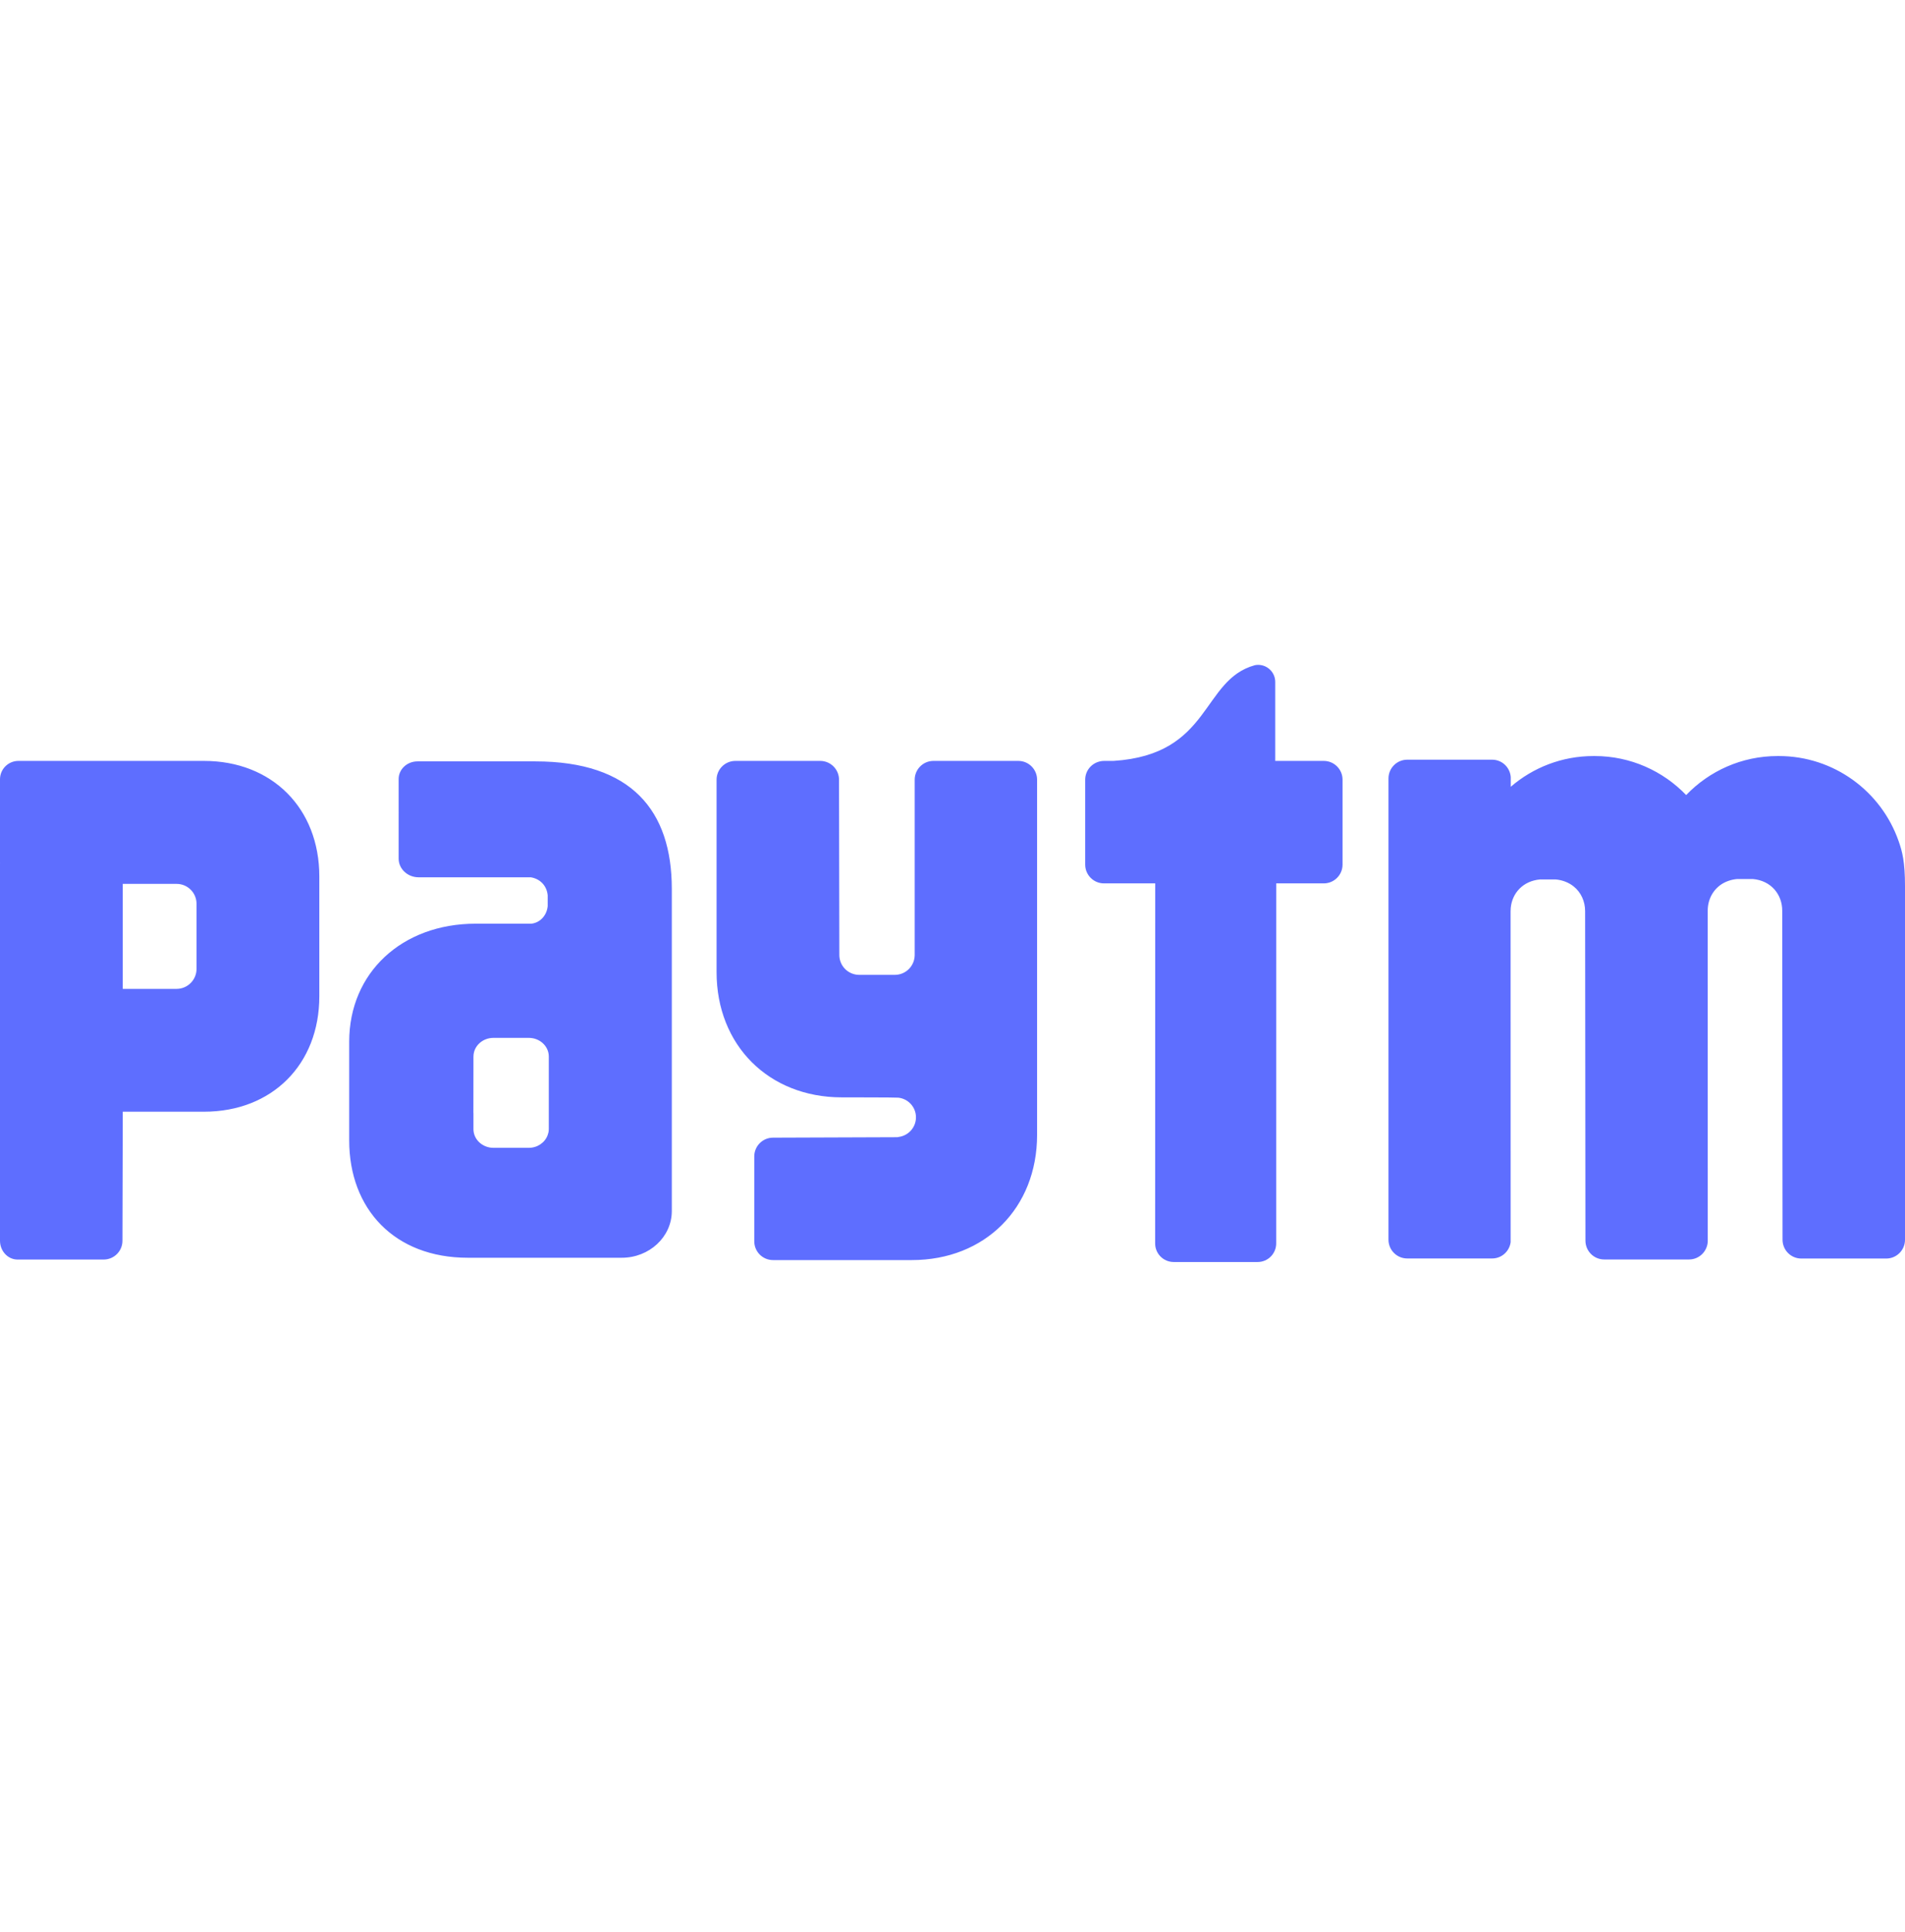 <svg width="72" height="73" viewBox="0 0 72 73" fill="none" xmlns="http://www.w3.org/2000/svg">
<path d="M71.757 31.78C71.103 29.911 69.322 28.57 67.23 28.57H67.186C65.827 28.57 64.601 29.136 63.729 30.044C62.855 29.136 61.629 28.57 60.271 28.57H60.227C59.031 28.57 57.939 29.007 57.099 29.732V29.363C57.071 28.997 56.769 28.708 56.396 28.708H53.187C52.795 28.708 52.478 29.025 52.478 29.419V46.845C52.478 47.239 52.795 47.556 53.187 47.556H56.396C56.754 47.556 57.048 47.289 57.095 46.943L57.093 34.433C57.093 34.392 57.095 34.35 57.099 34.308C57.151 33.75 57.56 33.291 58.206 33.233H58.797C59.068 33.258 59.295 33.353 59.475 33.496C59.754 33.718 59.91 34.059 59.91 34.433L59.922 46.881C59.922 47.275 60.24 47.594 60.631 47.594H63.84C64.219 47.594 64.527 47.292 64.545 46.916L64.544 34.417C64.542 34.006 64.732 33.635 65.066 33.414C65.23 33.309 65.428 33.238 65.656 33.217H66.248C66.942 33.277 67.362 33.804 67.36 34.417L67.372 46.848C67.372 47.242 67.691 47.559 68.082 47.559H71.29C71.681 47.559 72 47.242 72 46.848V33.478C72 32.566 71.897 32.178 71.757 31.78H71.757ZM50.033 28.754H48.198V25.771C48.198 25.413 47.908 25.124 47.55 25.124C47.508 25.124 47.467 25.13 47.428 25.137C45.393 25.696 45.801 28.514 42.086 28.754H41.725C41.671 28.754 41.62 28.761 41.57 28.772H41.567L41.57 28.773C41.253 28.844 41.015 29.125 41.015 29.463V32.672C41.015 33.063 41.333 33.382 41.725 33.382H43.662L43.659 46.989C43.659 47.376 43.973 47.69 44.361 47.69H47.534C47.92 47.69 48.234 47.376 48.234 46.989L48.235 33.382H50.033C50.424 33.382 50.742 33.063 50.742 32.672V29.463C50.742 29.072 50.424 28.754 50.033 28.754" fill="#5E6EFF"/>
<path d="M38.488 28.754H35.279C34.888 28.754 34.571 29.073 34.571 29.464V36.099C34.563 36.51 34.231 36.839 33.819 36.839H32.476C32.059 36.839 31.723 36.504 31.723 36.087L31.711 29.464C31.711 29.073 31.392 28.754 31.001 28.754H27.792C27.4 28.754 27.083 29.073 27.083 29.464V36.736C27.083 39.498 29.053 41.468 31.816 41.468C31.816 41.468 33.89 41.468 33.954 41.48C34.328 41.522 34.619 41.836 34.619 42.222C34.619 42.604 34.334 42.917 33.964 42.964C33.946 42.967 33.929 42.971 33.91 42.974L29.217 42.991C28.825 42.991 28.508 43.309 28.508 43.7V46.908C28.508 47.3 28.825 47.617 29.217 47.617H34.464C37.229 47.617 39.197 45.649 39.197 42.885V29.464C39.197 29.073 38.88 28.754 38.488 28.754V28.754ZM7.428 34.634V36.614C7.428 37.029 7.091 37.368 6.676 37.368L4.64 37.369V33.401H6.676C7.091 33.401 7.428 33.736 7.428 34.153V34.634ZM7.71 28.754H0.696C0.311 28.754 0 29.066 0 29.449V32.593C0 32.599 0.001 32.605 0.001 32.611C0.001 32.627 0 32.642 0 32.655V46.886C0 47.272 0.29 47.588 0.649 47.597H3.918C4.309 47.597 4.628 47.28 4.628 46.887L4.64 42.01H7.71C10.279 42.01 12.069 40.228 12.069 37.648V33.122C12.069 30.542 10.279 28.754 7.71 28.754L7.71 28.754ZM20.742 42.168V42.669C20.742 42.71 20.736 42.749 20.73 42.787C20.722 42.822 20.712 42.857 20.7 42.891C20.6 43.172 20.319 43.375 19.986 43.375H18.65C18.233 43.375 17.894 43.058 17.894 42.669V42.064C17.894 42.056 17.892 42.048 17.892 42.041L17.894 40.43V39.926L17.895 39.922C17.897 39.534 18.233 39.22 18.65 39.22H19.986C20.404 39.22 20.742 39.535 20.742 39.926L20.742 42.168ZM20.232 28.772H15.779C15.385 28.772 15.067 29.071 15.067 29.438V30.686C15.067 30.693 15.068 30.703 15.068 30.71C15.068 30.719 15.067 30.728 15.067 30.737V32.447C15.067 32.835 15.405 33.152 15.822 33.152H20.061C20.396 33.205 20.662 33.45 20.7 33.831V34.245C20.662 34.609 20.399 34.874 20.079 34.905H17.98C15.188 34.905 13.198 36.76 13.198 39.365V43.096C13.198 45.686 14.908 47.529 17.681 47.529H23.5C24.544 47.529 25.391 46.738 25.391 45.765V33.588C25.391 30.636 23.869 28.772 20.232 28.772H20.232Z" fill="#5E6EFF"/>
</svg>
